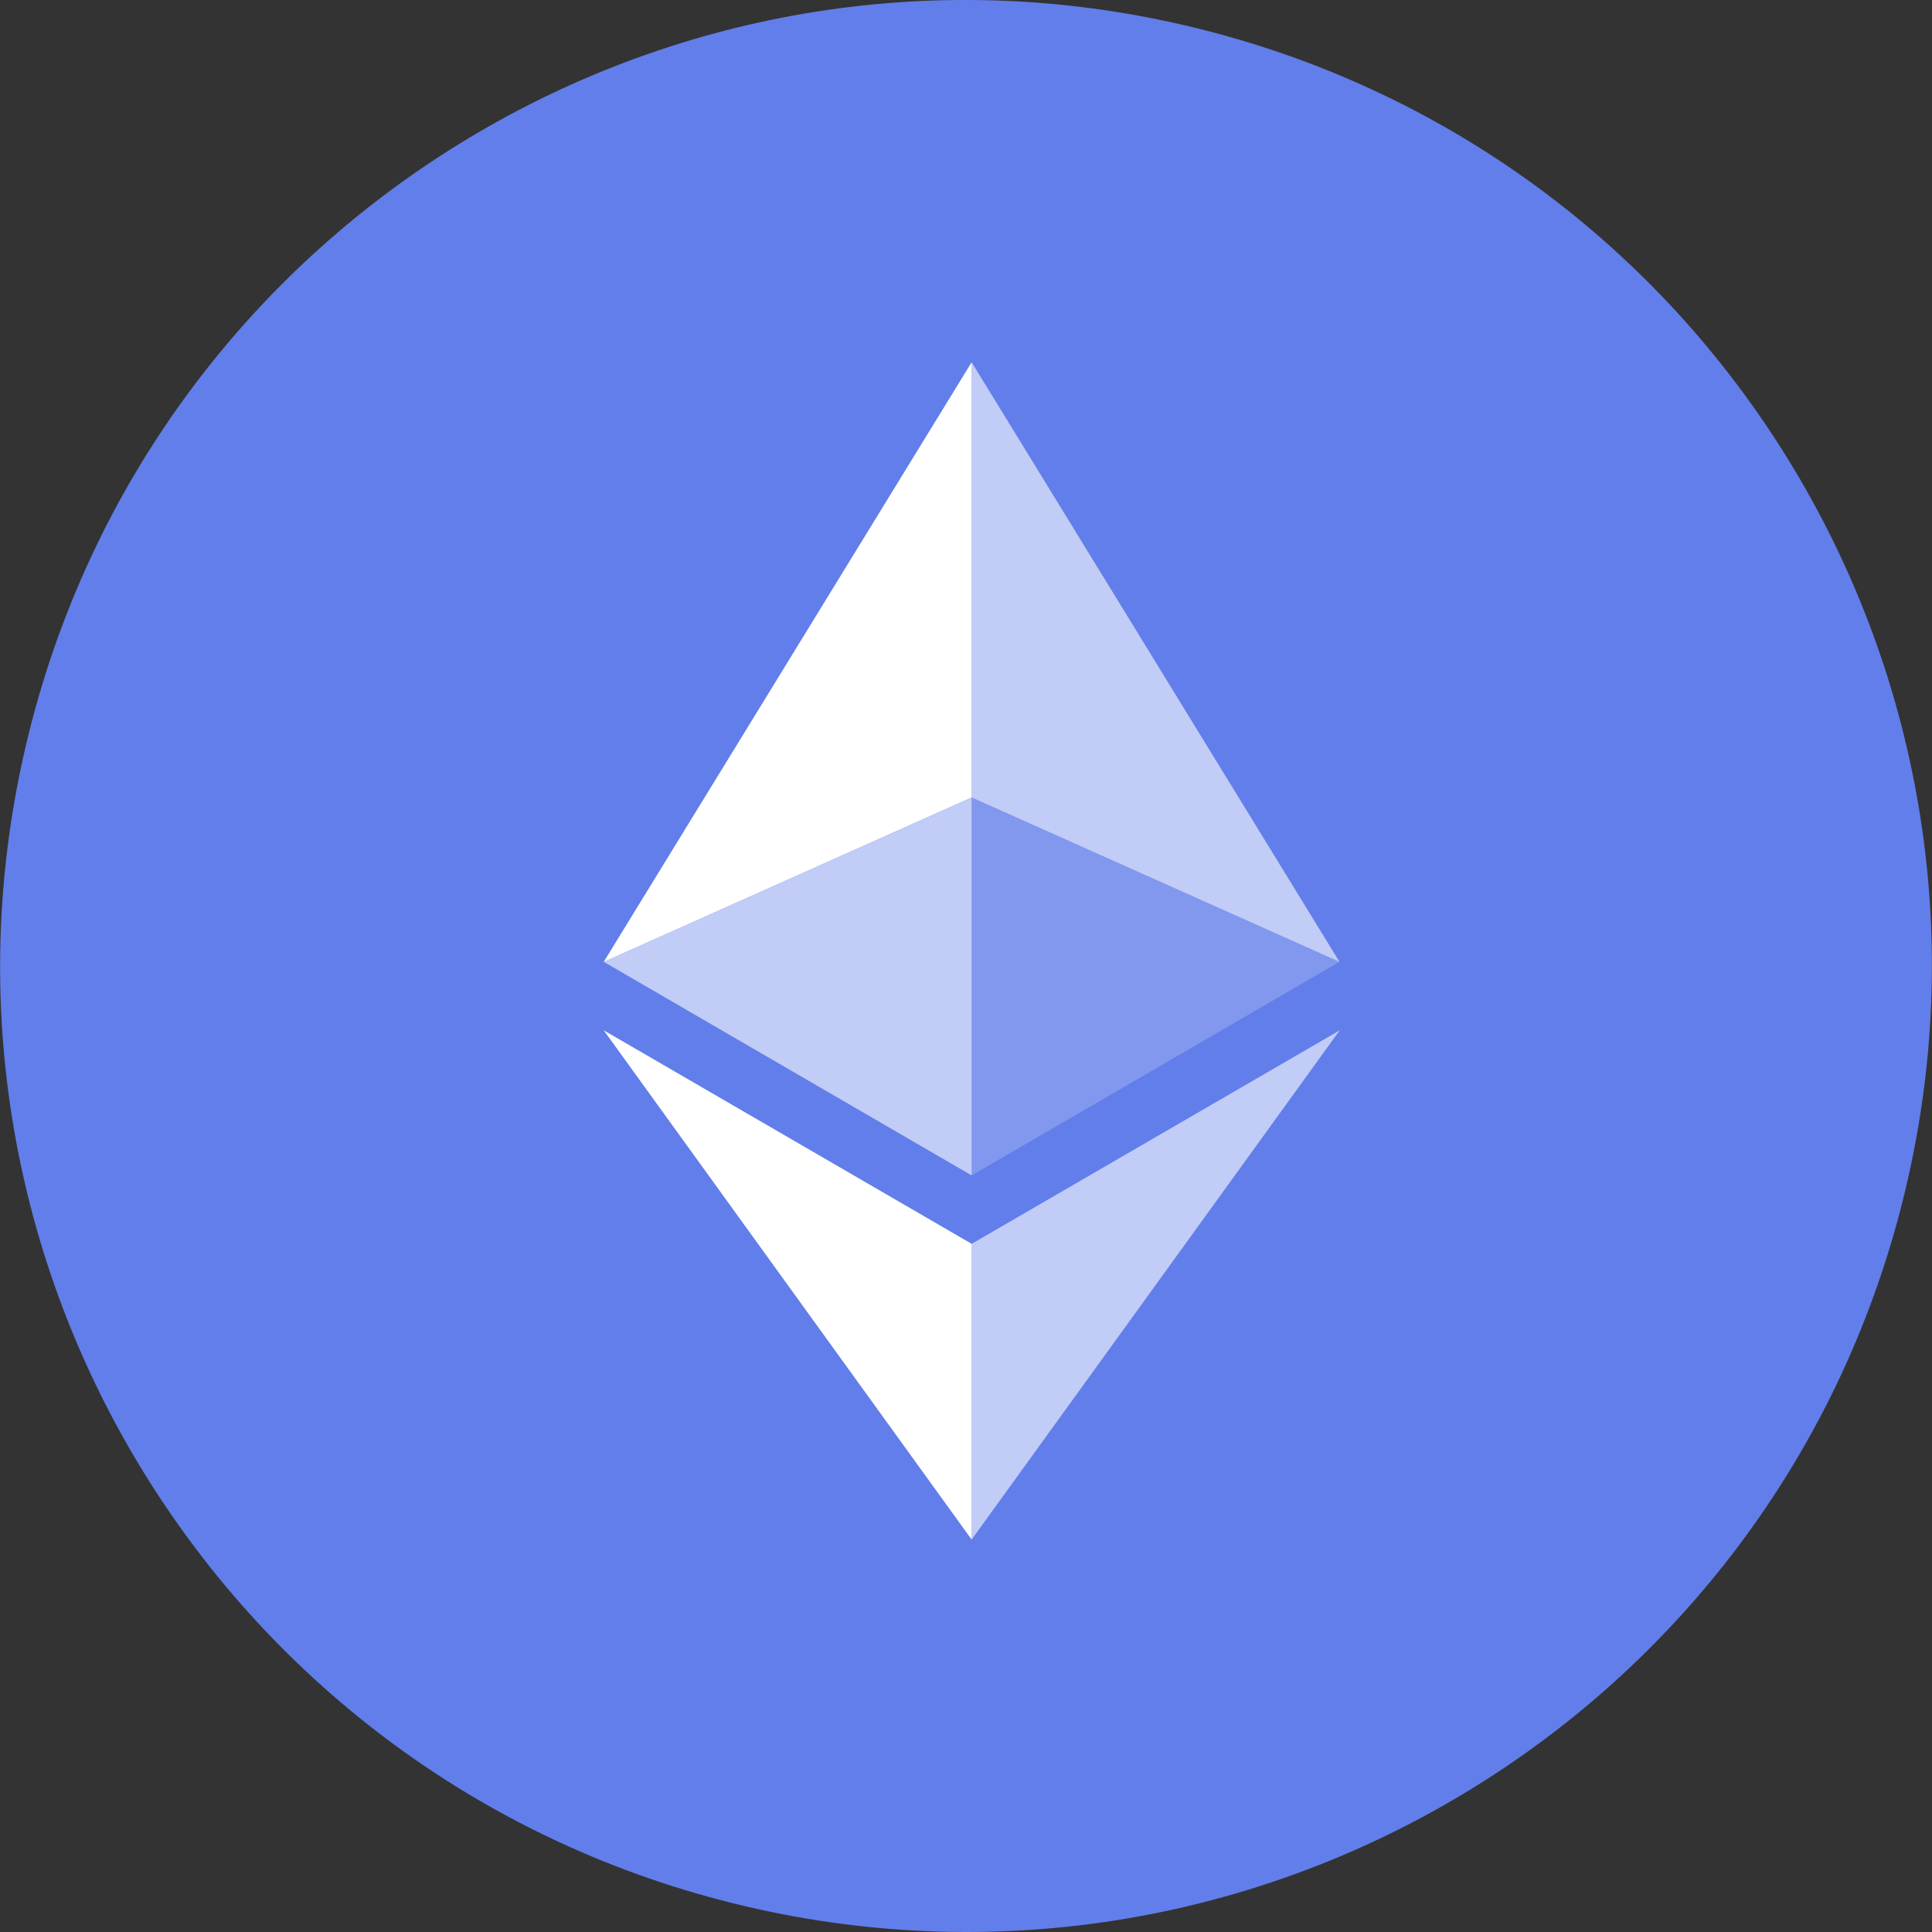 <svg width="64" height="64" viewBox="0 0 64 64" fill="none" xmlns="http://www.w3.org/2000/svg">
<rect x="0" y="0" width="64" height="64" fill="#333333" stroke="none"/>
<g clip-path="url(#clip0_64_1314)">
<path d="M63.039 39.741C58.765 56.884 41.402 67.317 24.257 63.042C7.119 58.768 -3.314 41.404 0.962 24.262C5.234 7.117 22.597 -3.317 39.737 0.957C56.881 5.231 67.313 22.597 63.039 39.741Z" fill="#627EEA"/>
<path d="M32.187 12V26.417L44.372 31.862L32.187 12Z" fill="white" fill-opacity="0.602"/>
<path d="M32.187 12L20 31.862L32.187 26.417V12Z" fill="white"/>
<path d="M32.187 41.204V51L44.38 34.131L32.187 41.204Z" fill="white" fill-opacity="0.602"/>
<path d="M32.187 51V41.203L20 34.131L32.187 51Z" fill="white"/>
<path d="M32.187 38.937L44.372 31.862L32.187 26.42V38.937Z" fill="white" fill-opacity="0.2"/>
<path d="M20 31.862L32.187 38.937V26.42L20 31.862Z" fill="white" fill-opacity="0.602"/>
</g>
<defs>
<clipPath id="clip0_64_1314">
<rect width="64" height="64" fill="white"/>
</clipPath>
</defs>
</svg>
